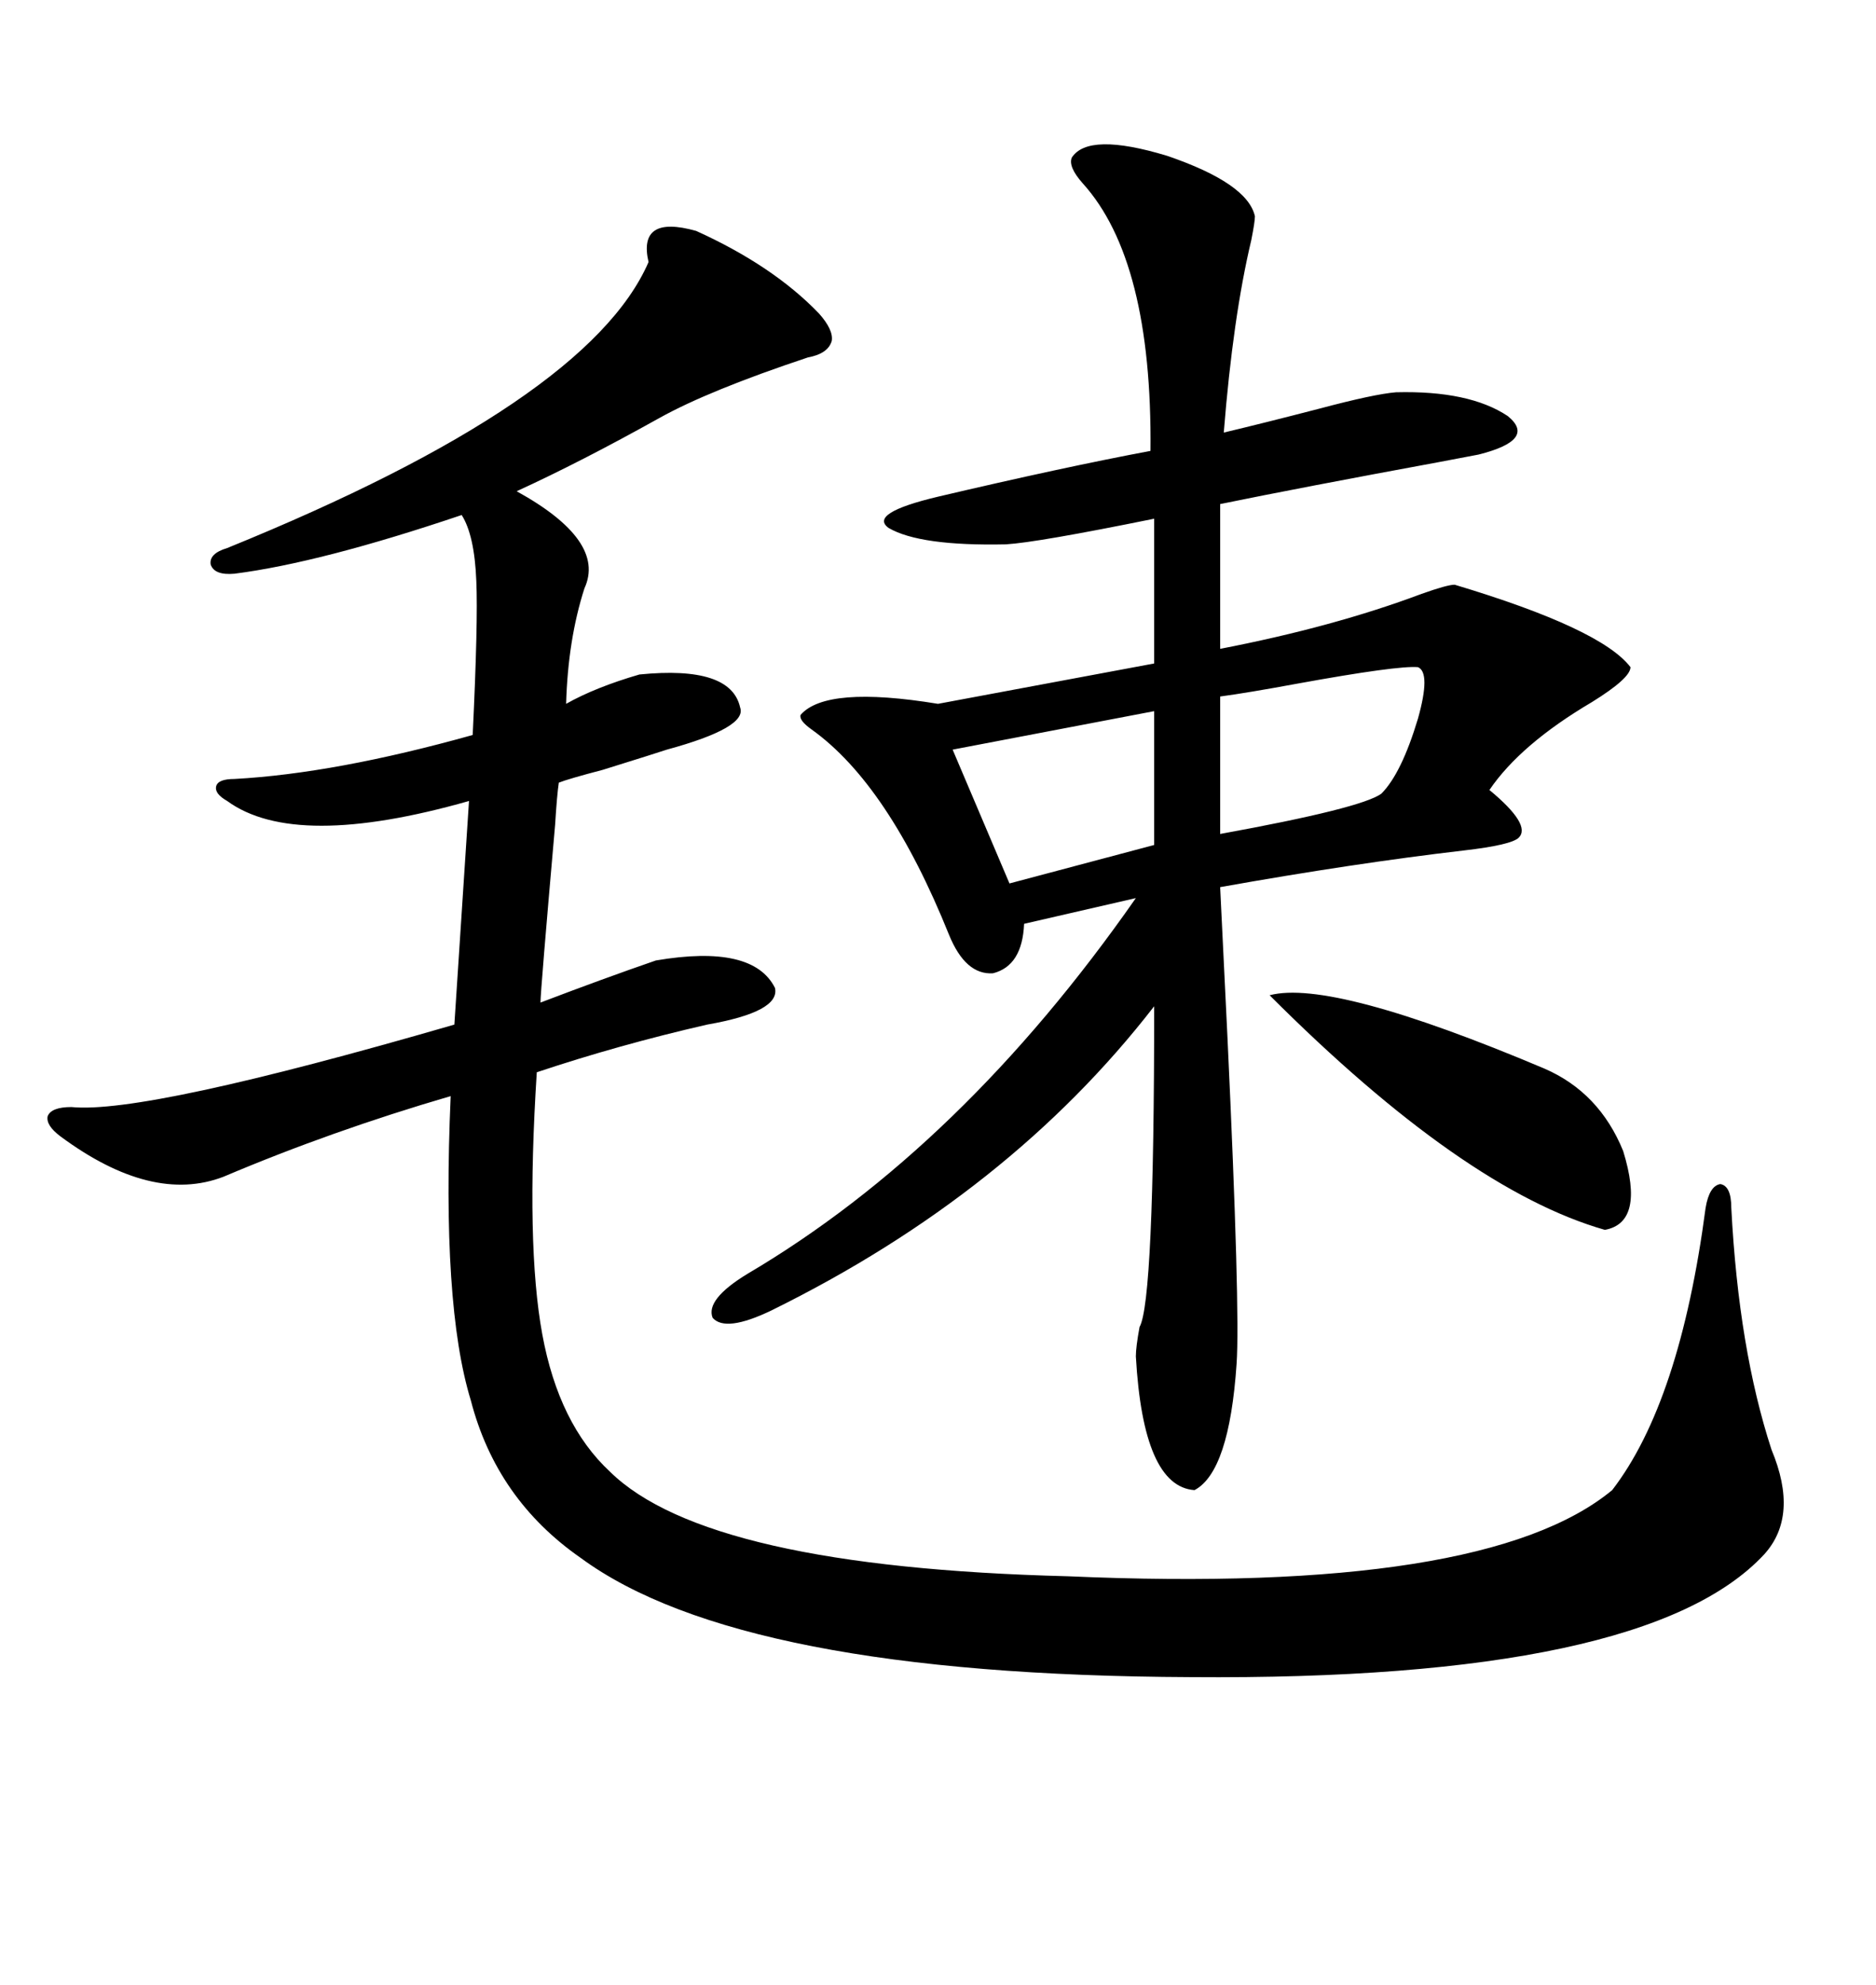 <svg xmlns="http://www.w3.org/2000/svg" xmlns:xlink="http://www.w3.org/1999/xlink" width="300" height="317.285"><path d="M111.33 36.91L111.33 36.91Q123.63 42.48 130.96 50.10L130.96 50.10Q133.30 52.73 133.01 54.49L133.01 54.49Q132.42 56.54 129.20 57.13L129.20 57.13Q113.38 62.40 105.47 66.80L105.47 66.80Q92.87 73.83 82.62 78.52L82.62 78.52Q96.97 86.43 93.46 94.04L93.46 94.04Q90.82 102.25 90.53 112.50L90.53 112.50Q95.21 109.86 102.25 107.81L102.25 107.81Q116.89 106.35 118.36 113.09L118.36 113.09Q119.53 116.31 106.64 119.82L106.64 119.82Q104.88 120.41 96.39 123.05L96.39 123.05Q90.82 124.51 89.36 125.10L89.36 125.10Q89.06 127.15 88.77 131.84L88.77 131.84Q86.43 158.50 86.43 160.25L86.43 160.25Q96.39 156.45 104.88 153.52L104.88 153.52Q120.41 150.88 123.93 157.91L123.93 157.91Q124.80 161.72 113.09 163.77L113.09 163.77Q99.02 166.99 85.84 171.39L85.84 171.39Q84.08 198.93 86.72 213.28L86.72 213.28Q89.36 227.64 97.56 235.25L97.56 235.25Q113.09 250.49 170.80 251.95L170.80 251.95Q237.60 254.88 257.81 238.18L257.81 238.18Q268.65 224.12 272.75 193.07L272.75 193.07Q273.34 189.55 275.10 189.26L275.10 189.26Q276.86 189.55 276.86 193.07L276.86 193.07Q278.03 215.63 283.30 231.74L283.30 231.74Q287.70 242.29 282.13 248.44L282.13 248.44Q263.38 268.65 190.43 268.07L190.43 268.07Q118.36 267.77 92.87 249.02L92.87 249.02Q79.39 239.65 75.29 223.83L75.29 223.83Q70.61 208.59 72.07 175.20L72.07 175.20Q53.03 180.76 35.74 188.09L35.74 188.09Q24.32 192.48 9.67 181.64L9.67 181.64Q7.32 179.88 7.62 178.42L7.62 178.42Q8.20 176.95 11.43 176.95L11.43 176.95Q23.14 178.13 72.66 163.77L72.66 163.77L75 128.03Q47.17 135.94 36.33 128.03L36.33 128.03Q34.28 126.86 34.57 125.68L34.57 125.68Q34.86 124.51 37.50 124.51L37.50 124.51Q53.61 123.63 75.59 117.48L75.59 117.48Q76.46 99.32 76.17 92.87L76.17 92.87Q75.88 85.55 73.83 82.32L73.83 82.32Q51.27 89.94 37.50 91.70L37.50 91.70Q34.28 91.99 33.69 90.23L33.69 90.23Q33.40 88.48 36.33 87.60L36.33 87.60Q94.04 64.16 103.71 41.89L103.71 41.89Q101.95 34.28 111.33 36.91ZM171.39 25.20L171.39 25.20Q174.02 21.09 186.62 24.90L186.62 24.90Q199.51 29.30 200.68 34.57L200.68 34.57Q200.68 35.45 200.10 38.38L200.10 38.38Q197.17 50.68 195.70 69.14L195.70 69.14Q201.86 67.68 210.94 65.33L210.94 65.33Q219.73 62.99 223.24 62.70L223.24 62.70Q234.96 62.40 241.11 66.50L241.11 66.50Q245.80 70.31 236.43 72.66L236.43 72.66Q234.96 72.95 230.27 73.83L230.27 73.83Q208.01 77.93 195.12 80.57L195.12 80.57L195.12 103.71Q213.28 100.20 227.34 94.92L227.34 94.92Q231.45 93.46 232.62 93.46L232.62 93.46Q256.05 100.49 260.74 106.64L260.74 106.64Q260.74 108.40 254.59 112.21L254.59 112.21Q243.16 118.95 238.18 126.27L238.18 126.27Q244.92 131.84 242.87 133.89L242.87 133.89Q241.70 135.06 234.08 135.94L234.08 135.94Q216.50 137.99 195.12 141.80L195.12 141.80Q195.41 147.66 196.29 165.82L196.29 165.82Q198.34 209.47 197.75 217.97L197.75 217.97Q196.58 235.25 191.02 238.18L191.02 238.18Q182.81 237.60 181.64 216.80L181.64 216.80Q181.64 215.33 182.23 212.11L182.23 212.11Q184.57 208.01 184.57 160.84L184.57 160.84Q161.43 190.72 123.34 209.47L123.34 209.47Q116.02 212.99 113.96 210.64L113.96 210.64Q112.79 207.71 119.53 203.61L119.53 203.61Q153.81 183.40 181.64 143.55L181.64 143.55L163.77 147.66Q163.48 154.39 158.79 155.57L158.79 155.57Q154.39 155.86 151.76 149.41L151.76 149.41Q142.09 125.39 129.79 116.60L129.79 116.60Q127.73 115.14 128.03 114.26L128.03 114.26Q132.13 109.57 150 112.50L150 112.50L184.57 106.05L184.57 82.91Q165.82 86.72 160.84 87.01L160.84 87.01Q147.07 87.30 142.09 84.38L142.09 84.38Q138.87 82.03 150 79.39L150 79.39Q169.92 74.71 183.98 72.07L183.98 72.07Q184.28 41.60 173.14 29.30L173.14 29.30Q170.80 26.66 171.39 25.20ZM203.03 159.08L203.03 159.08Q212.99 156.45 246.97 170.80L246.97 170.80Q255.76 174.61 259.57 183.98L259.57 183.98Q263.09 195.41 256.64 196.58L256.64 196.58Q234.08 190.14 203.03 159.08ZM226.76 106.64L226.76 106.64Q223.54 106.35 207.42 109.28L207.42 109.28Q199.51 110.74 195.12 111.33L195.12 111.33L195.12 133.30Q217.68 129.20 220.90 126.86L220.90 126.86Q224.12 123.63 226.76 114.84L226.76 114.84Q228.81 107.52 226.76 106.64ZM184.57 135.06L184.57 113.67L152.34 119.82L161.43 141.21L184.57 135.06Z"/></svg>